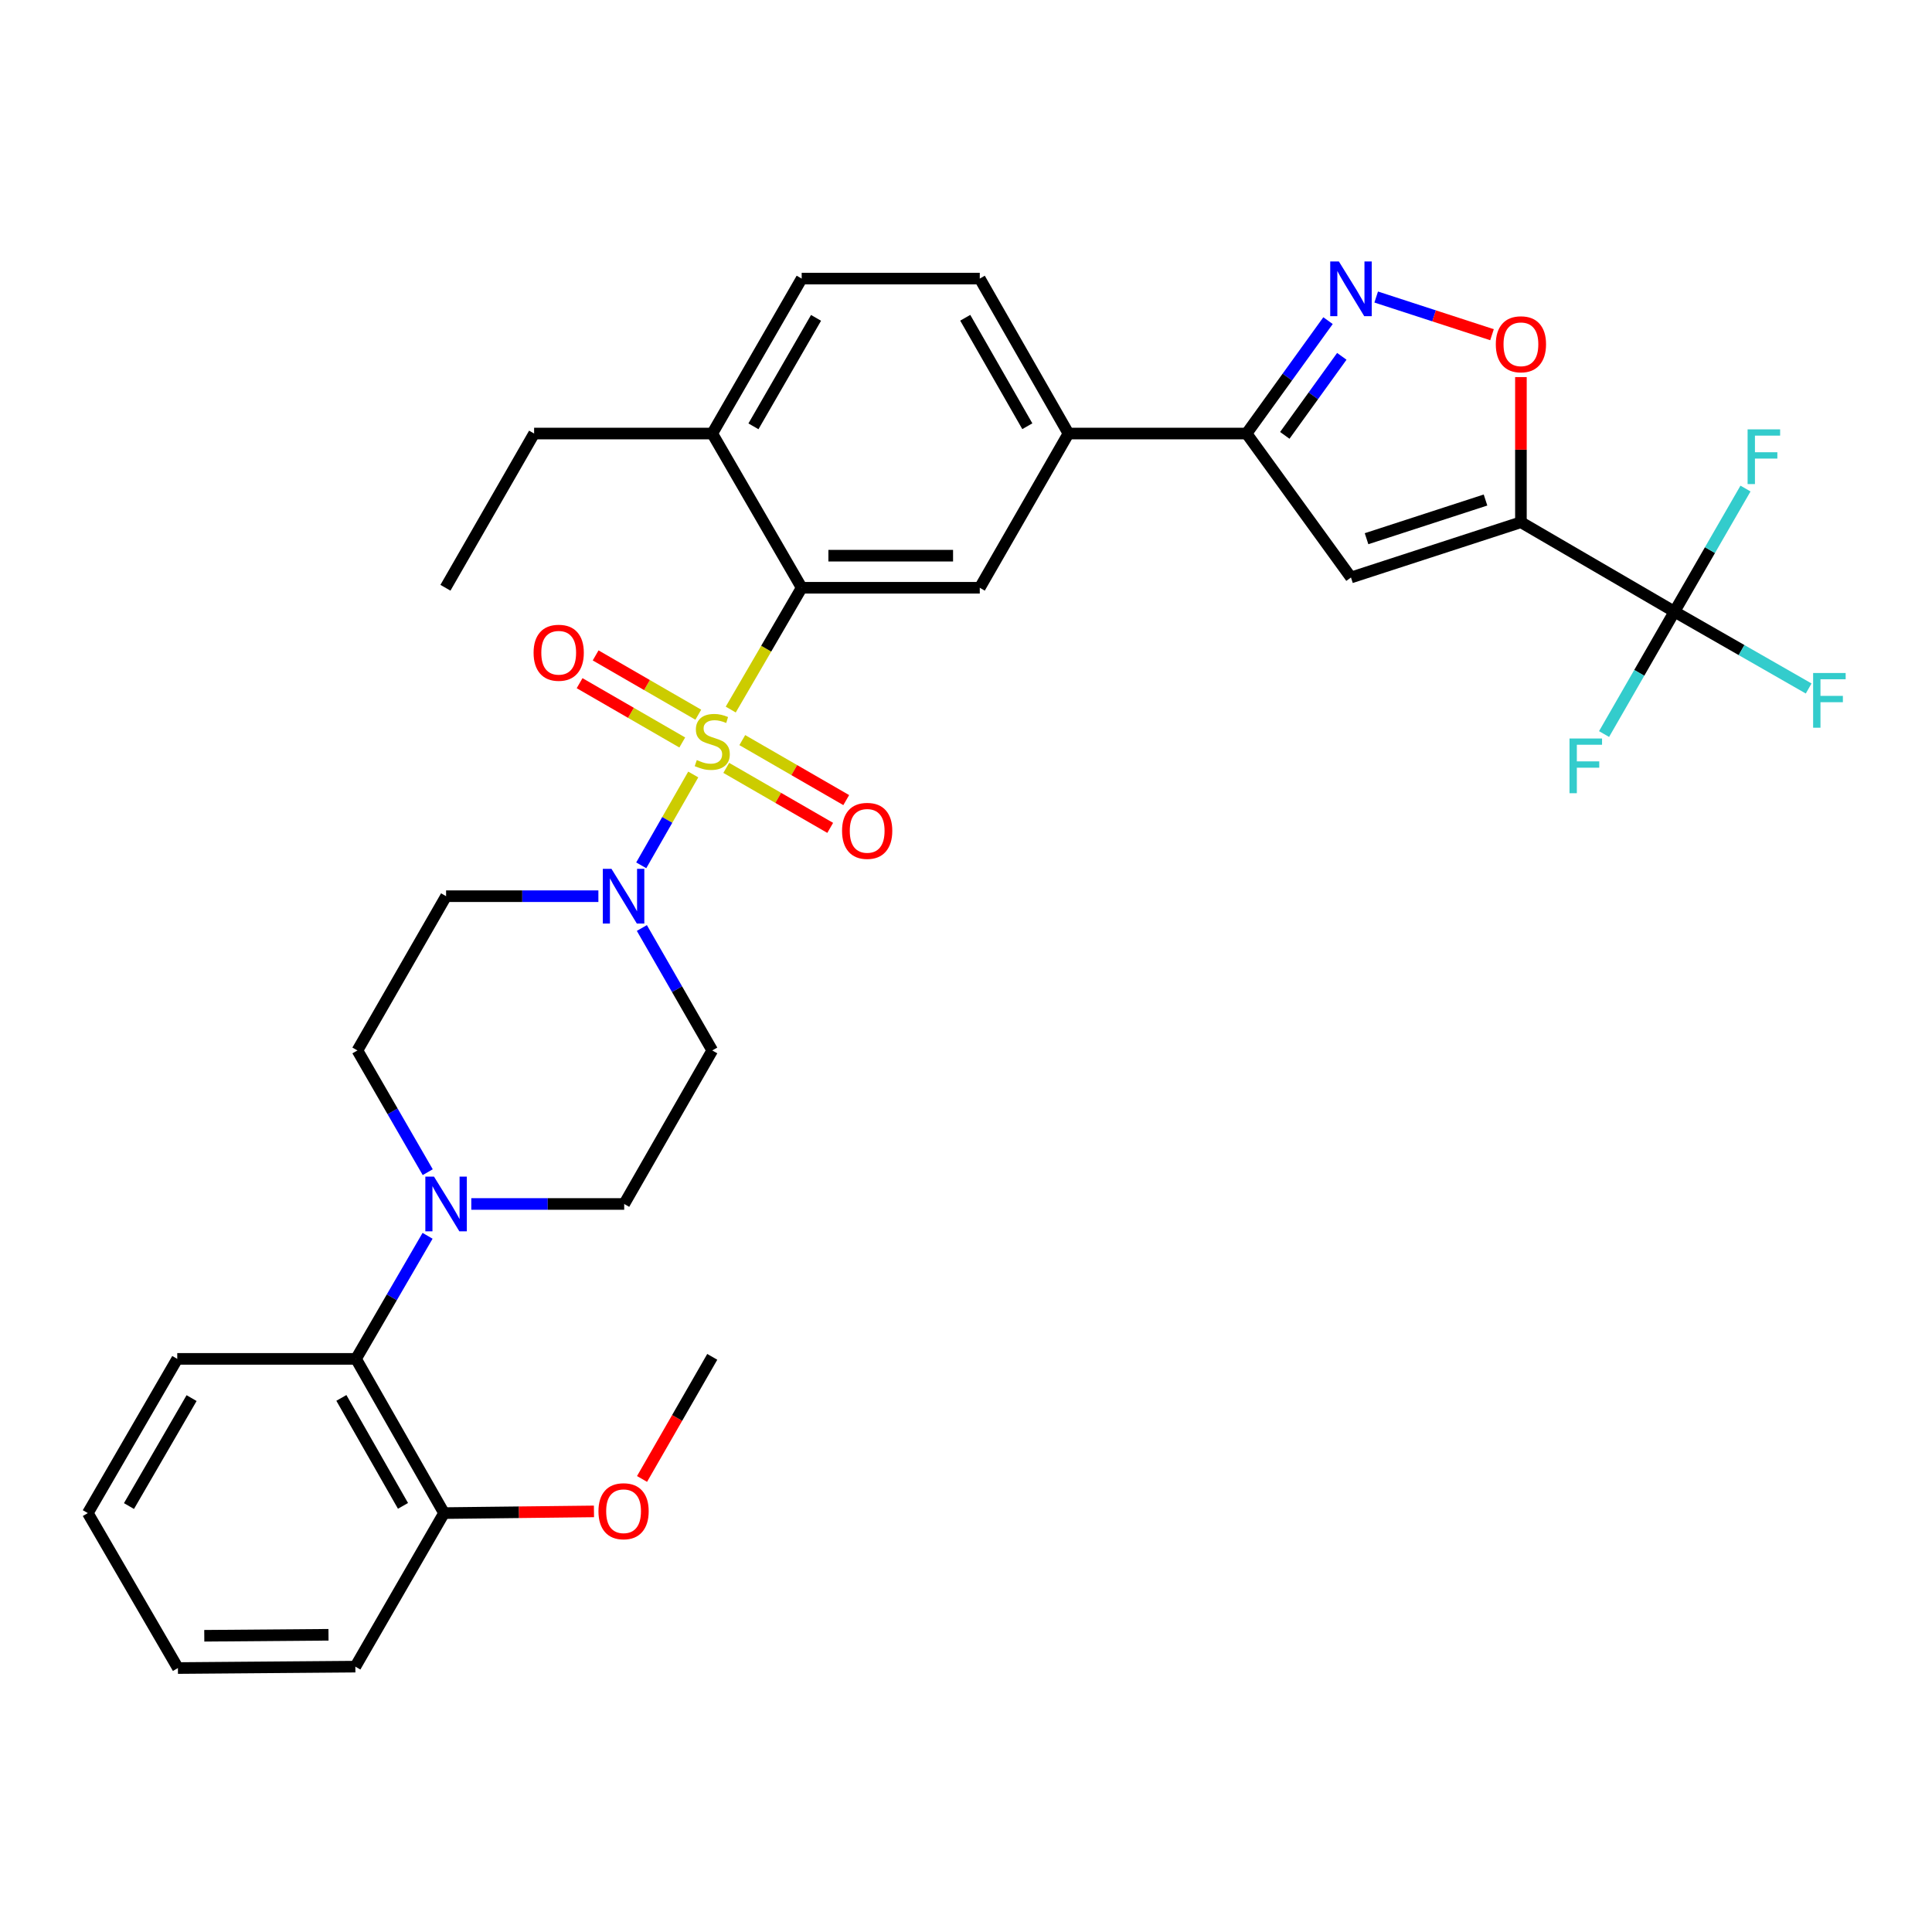 <?xml version='1.0' encoding='iso-8859-1'?>
<svg version='1.1' baseProfile='full'
              xmlns='http://www.w3.org/2000/svg'
                      xmlns:rdkit='http://www.rdkit.org/xml'
                      xmlns:xlink='http://www.w3.org/1999/xlink'
                  xml:space='preserve'
width='1000px' height='1000px' viewBox='0 0 1000 1000'>
<!-- END OF HEADER -->
<rect style='opacity:1.0;fill:#FFFFFF;stroke:none' width='1000' height='1000' x='0' y='0'> </rect>
<path class='bond-1' d='M 378.228,367.267 L 396.588,335.745' style='fill:none;fill-rule:evenodd;stroke:#CCCC00;stroke-width:6px;stroke-linecap:butt;stroke-linejoin:miter;stroke-opacity:1' />
<path class='bond-1' d='M 396.588,335.745 L 414.949,304.223' style='fill:none;fill-rule:evenodd;stroke:#000000;stroke-width:6px;stroke-linecap:butt;stroke-linejoin:miter;stroke-opacity:1' />
<path class='bond-2' d='M 358.824,400.876 L 345.364,424.385' style='fill:none;fill-rule:evenodd;stroke:#CCCC00;stroke-width:6px;stroke-linecap:butt;stroke-linejoin:miter;stroke-opacity:1' />
<path class='bond-2' d='M 345.364,424.385 L 331.905,447.894' style='fill:none;fill-rule:evenodd;stroke:#0000FF;stroke-width:6px;stroke-linecap:butt;stroke-linejoin:miter;stroke-opacity:1' />
<path class='bond-11' d='M 361.441,369.93 L 334.871,354.584' style='fill:none;fill-rule:evenodd;stroke:#CCCC00;stroke-width:6px;stroke-linecap:butt;stroke-linejoin:miter;stroke-opacity:1' />
<path class='bond-11' d='M 334.871,354.584 L 308.3,339.238' style='fill:none;fill-rule:evenodd;stroke:#FF0000;stroke-width:6px;stroke-linecap:butt;stroke-linejoin:miter;stroke-opacity:1' />
<path class='bond-11' d='M 353.139,384.304 L 326.569,368.958' style='fill:none;fill-rule:evenodd;stroke:#CCCC00;stroke-width:6px;stroke-linecap:butt;stroke-linejoin:miter;stroke-opacity:1' />
<path class='bond-11' d='M 326.569,368.958 L 299.999,353.612' style='fill:none;fill-rule:evenodd;stroke:#FF0000;stroke-width:6px;stroke-linecap:butt;stroke-linejoin:miter;stroke-opacity:1' />
<path class='bond-12' d='M 375.91,397.451 L 402.812,412.98' style='fill:none;fill-rule:evenodd;stroke:#CCCC00;stroke-width:6px;stroke-linecap:butt;stroke-linejoin:miter;stroke-opacity:1' />
<path class='bond-12' d='M 402.812,412.98 L 429.713,428.508' style='fill:none;fill-rule:evenodd;stroke:#FF0000;stroke-width:6px;stroke-linecap:butt;stroke-linejoin:miter;stroke-opacity:1' />
<path class='bond-12' d='M 384.209,383.076 L 411.11,398.604' style='fill:none;fill-rule:evenodd;stroke:#CCCC00;stroke-width:6px;stroke-linecap:butt;stroke-linejoin:miter;stroke-opacity:1' />
<path class='bond-12' d='M 411.11,398.604 L 438.011,414.132' style='fill:none;fill-rule:evenodd;stroke:#FF0000;stroke-width:6px;stroke-linecap:butt;stroke-linejoin:miter;stroke-opacity:1' />
<path class='bond-0' d='M 787.227,270.306 L 699.262,298.911' style='fill:none;fill-rule:evenodd;stroke:#000000;stroke-width:6px;stroke-linecap:butt;stroke-linejoin:miter;stroke-opacity:1' />
<path class='bond-0' d='M 768.899,258.811 L 707.323,278.835' style='fill:none;fill-rule:evenodd;stroke:#000000;stroke-width:6px;stroke-linecap:butt;stroke-linejoin:miter;stroke-opacity:1' />
<path class='bond-4' d='M 787.227,270.306 L 866.691,316.589' style='fill:none;fill-rule:evenodd;stroke:#000000;stroke-width:6px;stroke-linecap:butt;stroke-linejoin:miter;stroke-opacity:1' />
<path class='bond-35' d='M 787.227,270.306 L 787.227,232.744' style='fill:none;fill-rule:evenodd;stroke:#000000;stroke-width:6px;stroke-linecap:butt;stroke-linejoin:miter;stroke-opacity:1' />
<path class='bond-35' d='M 787.227,232.744 L 787.227,195.181' style='fill:none;fill-rule:evenodd;stroke:#FF0000;stroke-width:6px;stroke-linecap:butt;stroke-linejoin:miter;stroke-opacity:1' />
<path class='bond-9' d='M 414.949,304.223 L 507.128,304.223' style='fill:none;fill-rule:evenodd;stroke:#000000;stroke-width:6px;stroke-linecap:butt;stroke-linejoin:miter;stroke-opacity:1' />
<path class='bond-9' d='M 428.775,287.624 L 493.301,287.624' style='fill:none;fill-rule:evenodd;stroke:#000000;stroke-width:6px;stroke-linecap:butt;stroke-linejoin:miter;stroke-opacity:1' />
<path class='bond-16' d='M 414.949,304.223 L 368.665,224.4' style='fill:none;fill-rule:evenodd;stroke:#000000;stroke-width:6px;stroke-linecap:butt;stroke-linejoin:miter;stroke-opacity:1' />
<path class='bond-14' d='M 309.723,463.869 L 270.308,463.869' style='fill:none;fill-rule:evenodd;stroke:#0000FF;stroke-width:6px;stroke-linecap:butt;stroke-linejoin:miter;stroke-opacity:1' />
<path class='bond-14' d='M 270.308,463.869 L 230.893,463.869' style='fill:none;fill-rule:evenodd;stroke:#000000;stroke-width:6px;stroke-linecap:butt;stroke-linejoin:miter;stroke-opacity:1' />
<path class='bond-15' d='M 332.225,480.331 L 350.445,512.021' style='fill:none;fill-rule:evenodd;stroke:#0000FF;stroke-width:6px;stroke-linecap:butt;stroke-linejoin:miter;stroke-opacity:1' />
<path class='bond-15' d='M 350.445,512.021 L 368.665,543.71' style='fill:none;fill-rule:evenodd;stroke:#000000;stroke-width:6px;stroke-linecap:butt;stroke-linejoin:miter;stroke-opacity:1' />
<path class='bond-3' d='M 699.262,298.911 L 645.223,224.4' style='fill:none;fill-rule:evenodd;stroke:#000000;stroke-width:6px;stroke-linecap:butt;stroke-linejoin:miter;stroke-opacity:1' />
<path class='bond-21' d='M 866.691,316.589 L 901.426,336.475' style='fill:none;fill-rule:evenodd;stroke:#000000;stroke-width:6px;stroke-linecap:butt;stroke-linejoin:miter;stroke-opacity:1' />
<path class='bond-21' d='M 901.426,336.475 L 936.161,356.361' style='fill:none;fill-rule:evenodd;stroke:#33CCCC;stroke-width:6px;stroke-linecap:butt;stroke-linejoin:miter;stroke-opacity:1' />
<path class='bond-22' d='M 866.691,316.589 L 848.476,348.265' style='fill:none;fill-rule:evenodd;stroke:#000000;stroke-width:6px;stroke-linecap:butt;stroke-linejoin:miter;stroke-opacity:1' />
<path class='bond-22' d='M 848.476,348.265 L 830.261,379.941' style='fill:none;fill-rule:evenodd;stroke:#33CCCC;stroke-width:6px;stroke-linecap:butt;stroke-linejoin:miter;stroke-opacity:1' />
<path class='bond-23' d='M 866.691,316.589 L 885.078,284.731' style='fill:none;fill-rule:evenodd;stroke:#000000;stroke-width:6px;stroke-linecap:butt;stroke-linejoin:miter;stroke-opacity:1' />
<path class='bond-23' d='M 885.078,284.731 L 903.466,252.872' style='fill:none;fill-rule:evenodd;stroke:#33CCCC;stroke-width:6px;stroke-linecap:butt;stroke-linejoin:miter;stroke-opacity:1' />
<path class='bond-5' d='M 687.381,165.962 L 666.302,195.181' style='fill:none;fill-rule:evenodd;stroke:#0000FF;stroke-width:6px;stroke-linecap:butt;stroke-linejoin:miter;stroke-opacity:1' />
<path class='bond-5' d='M 666.302,195.181 L 645.223,224.4' style='fill:none;fill-rule:evenodd;stroke:#000000;stroke-width:6px;stroke-linecap:butt;stroke-linejoin:miter;stroke-opacity:1' />
<path class='bond-5' d='M 694.519,184.439 L 679.764,204.892' style='fill:none;fill-rule:evenodd;stroke:#0000FF;stroke-width:6px;stroke-linecap:butt;stroke-linejoin:miter;stroke-opacity:1' />
<path class='bond-5' d='M 679.764,204.892 L 665.008,225.346' style='fill:none;fill-rule:evenodd;stroke:#000000;stroke-width:6px;stroke-linecap:butt;stroke-linejoin:miter;stroke-opacity:1' />
<path class='bond-6' d='M 712.315,153.74 L 742.286,163.493' style='fill:none;fill-rule:evenodd;stroke:#0000FF;stroke-width:6px;stroke-linecap:butt;stroke-linejoin:miter;stroke-opacity:1' />
<path class='bond-6' d='M 742.286,163.493 L 772.258,173.246' style='fill:none;fill-rule:evenodd;stroke:#FF0000;stroke-width:6px;stroke-linecap:butt;stroke-linejoin:miter;stroke-opacity:1' />
<path class='bond-7' d='M 645.223,224.4 L 553.034,224.4' style='fill:none;fill-rule:evenodd;stroke:#000000;stroke-width:6px;stroke-linecap:butt;stroke-linejoin:miter;stroke-opacity:1' />
<path class='bond-8' d='M 243.938,623.173 L 283.51,623.173' style='fill:none;fill-rule:evenodd;stroke:#0000FF;stroke-width:6px;stroke-linecap:butt;stroke-linejoin:miter;stroke-opacity:1' />
<path class='bond-8' d='M 283.51,623.173 L 323.082,623.173' style='fill:none;fill-rule:evenodd;stroke:#000000;stroke-width:6px;stroke-linecap:butt;stroke-linejoin:miter;stroke-opacity:1' />
<path class='bond-13' d='M 221.313,639.652 L 202.795,671.504' style='fill:none;fill-rule:evenodd;stroke:#0000FF;stroke-width:6px;stroke-linecap:butt;stroke-linejoin:miter;stroke-opacity:1' />
<path class='bond-13' d='M 202.795,671.504 L 184.278,703.355' style='fill:none;fill-rule:evenodd;stroke:#000000;stroke-width:6px;stroke-linecap:butt;stroke-linejoin:miter;stroke-opacity:1' />
<path class='bond-33' d='M 221.39,606.719 L 203.193,575.214' style='fill:none;fill-rule:evenodd;stroke:#0000FF;stroke-width:6px;stroke-linecap:butt;stroke-linejoin:miter;stroke-opacity:1' />
<path class='bond-33' d='M 203.193,575.214 L 184.997,543.71' style='fill:none;fill-rule:evenodd;stroke:#000000;stroke-width:6px;stroke-linecap:butt;stroke-linejoin:miter;stroke-opacity:1' />
<path class='bond-10' d='M 507.128,304.223 L 553.034,224.4' style='fill:none;fill-rule:evenodd;stroke:#000000;stroke-width:6px;stroke-linecap:butt;stroke-linejoin:miter;stroke-opacity:1' />
<path class='bond-34' d='M 553.034,224.4 L 507.128,144.199' style='fill:none;fill-rule:evenodd;stroke:#000000;stroke-width:6px;stroke-linecap:butt;stroke-linejoin:miter;stroke-opacity:1' />
<path class='bond-34' d='M 531.742,220.616 L 499.608,164.475' style='fill:none;fill-rule:evenodd;stroke:#000000;stroke-width:6px;stroke-linecap:butt;stroke-linejoin:miter;stroke-opacity:1' />
<path class='bond-19' d='M 184.278,703.355 L 229.842,783.178' style='fill:none;fill-rule:evenodd;stroke:#000000;stroke-width:6px;stroke-linecap:butt;stroke-linejoin:miter;stroke-opacity:1' />
<path class='bond-19' d='M 176.696,723.558 L 208.591,779.434' style='fill:none;fill-rule:evenodd;stroke:#000000;stroke-width:6px;stroke-linecap:butt;stroke-linejoin:miter;stroke-opacity:1' />
<path class='bond-26' d='M 184.278,703.355 L 91.747,703.355' style='fill:none;fill-rule:evenodd;stroke:#000000;stroke-width:6px;stroke-linecap:butt;stroke-linejoin:miter;stroke-opacity:1' />
<path class='bond-17' d='M 230.893,463.869 L 184.997,543.71' style='fill:none;fill-rule:evenodd;stroke:#000000;stroke-width:6px;stroke-linecap:butt;stroke-linejoin:miter;stroke-opacity:1' />
<path class='bond-18' d='M 368.665,543.71 L 323.082,623.173' style='fill:none;fill-rule:evenodd;stroke:#000000;stroke-width:6px;stroke-linecap:butt;stroke-linejoin:miter;stroke-opacity:1' />
<path class='bond-24' d='M 368.665,224.4 L 414.949,144.199' style='fill:none;fill-rule:evenodd;stroke:#000000;stroke-width:6px;stroke-linecap:butt;stroke-linejoin:miter;stroke-opacity:1' />
<path class='bond-24' d='M 389.984,220.667 L 422.383,164.526' style='fill:none;fill-rule:evenodd;stroke:#000000;stroke-width:6px;stroke-linecap:butt;stroke-linejoin:miter;stroke-opacity:1' />
<path class='bond-27' d='M 368.665,224.4 L 276.457,224.4' style='fill:none;fill-rule:evenodd;stroke:#000000;stroke-width:6px;stroke-linecap:butt;stroke-linejoin:miter;stroke-opacity:1' />
<path class='bond-25' d='M 229.842,783.178 L 268.639,782.739' style='fill:none;fill-rule:evenodd;stroke:#000000;stroke-width:6px;stroke-linecap:butt;stroke-linejoin:miter;stroke-opacity:1' />
<path class='bond-25' d='M 268.639,782.739 L 307.436,782.3' style='fill:none;fill-rule:evenodd;stroke:#FF0000;stroke-width:6px;stroke-linecap:butt;stroke-linejoin:miter;stroke-opacity:1' />
<path class='bond-28' d='M 229.842,783.178 L 183.936,862.651' style='fill:none;fill-rule:evenodd;stroke:#000000;stroke-width:6px;stroke-linecap:butt;stroke-linejoin:miter;stroke-opacity:1' />
<path class='bond-20' d='M 507.128,144.199 L 414.949,144.199' style='fill:none;fill-rule:evenodd;stroke:#000000;stroke-width:6px;stroke-linecap:butt;stroke-linejoin:miter;stroke-opacity:1' />
<path class='bond-29' d='M 332.319,765.505 L 350.492,733.905' style='fill:none;fill-rule:evenodd;stroke:#FF0000;stroke-width:6px;stroke-linecap:butt;stroke-linejoin:miter;stroke-opacity:1' />
<path class='bond-29' d='M 350.492,733.905 L 368.665,702.304' style='fill:none;fill-rule:evenodd;stroke:#000000;stroke-width:6px;stroke-linecap:butt;stroke-linejoin:miter;stroke-opacity:1' />
<path class='bond-31' d='M 91.747,703.355 L 45.455,783.178' style='fill:none;fill-rule:evenodd;stroke:#000000;stroke-width:6px;stroke-linecap:butt;stroke-linejoin:miter;stroke-opacity:1' />
<path class='bond-31' d='M 99.162,723.656 L 66.757,779.532' style='fill:none;fill-rule:evenodd;stroke:#000000;stroke-width:6px;stroke-linecap:butt;stroke-linejoin:miter;stroke-opacity:1' />
<path class='bond-30' d='M 276.457,224.4 L 230.561,304.223' style='fill:none;fill-rule:evenodd;stroke:#000000;stroke-width:6px;stroke-linecap:butt;stroke-linejoin:miter;stroke-opacity:1' />
<path class='bond-36' d='M 183.936,862.651 L 92.088,863.379' style='fill:none;fill-rule:evenodd;stroke:#000000;stroke-width:6px;stroke-linecap:butt;stroke-linejoin:miter;stroke-opacity:1' />
<path class='bond-36' d='M 170.028,846.161 L 105.734,846.671' style='fill:none;fill-rule:evenodd;stroke:#000000;stroke-width:6px;stroke-linecap:butt;stroke-linejoin:miter;stroke-opacity:1' />
<path class='bond-32' d='M 45.455,783.178 L 92.088,863.379' style='fill:none;fill-rule:evenodd;stroke:#000000;stroke-width:6px;stroke-linecap:butt;stroke-linejoin:miter;stroke-opacity:1' />
<path  class='atom-0' d='M 360.665 393.406
Q 360.985 393.526, 362.305 394.086
Q 363.625 394.646, 365.065 395.006
Q 366.545 395.326, 367.985 395.326
Q 370.665 395.326, 372.225 394.046
Q 373.785 392.726, 373.785 390.446
Q 373.785 388.886, 372.985 387.926
Q 372.225 386.966, 371.025 386.446
Q 369.825 385.926, 367.825 385.326
Q 365.305 384.566, 363.785 383.846
Q 362.305 383.126, 361.225 381.606
Q 360.185 380.086, 360.185 377.526
Q 360.185 373.966, 362.585 371.766
Q 365.025 369.566, 369.825 369.566
Q 373.105 369.566, 376.825 371.126
L 375.905 374.206
Q 372.505 372.806, 369.945 372.806
Q 367.185 372.806, 365.665 373.966
Q 364.145 375.086, 364.185 377.046
Q 364.185 378.566, 364.945 379.486
Q 365.745 380.406, 366.865 380.926
Q 368.025 381.446, 369.945 382.046
Q 372.505 382.846, 374.025 383.646
Q 375.545 384.446, 376.625 386.086
Q 377.745 387.686, 377.745 390.446
Q 377.745 394.366, 375.105 396.486
Q 372.505 398.566, 368.145 398.566
Q 365.625 398.566, 363.705 398.006
Q 361.825 397.486, 359.585 396.566
L 360.665 393.406
' fill='#CCCC00'/>
<path  class='atom-3' d='M 316.499 449.709
L 325.779 464.709
Q 326.699 466.189, 328.179 468.869
Q 329.659 471.549, 329.739 471.709
L 329.739 449.709
L 333.499 449.709
L 333.499 478.029
L 329.619 478.029
L 319.659 461.629
Q 318.499 459.709, 317.259 457.509
Q 316.059 455.309, 315.699 454.629
L 315.699 478.029
L 312.019 478.029
L 312.019 449.709
L 316.499 449.709
' fill='#0000FF'/>
<path  class='atom-6' d='M 693.002 135.333
L 702.282 150.333
Q 703.202 151.813, 704.682 154.493
Q 706.162 157.173, 706.242 157.333
L 706.242 135.333
L 710.002 135.333
L 710.002 163.653
L 706.122 163.653
L 696.162 147.253
Q 695.002 145.333, 693.762 143.133
Q 692.562 140.933, 692.202 140.253
L 692.202 163.653
L 688.522 163.653
L 688.522 135.333
L 693.002 135.333
' fill='#0000FF'/>
<path  class='atom-7' d='M 774.227 178.197
Q 774.227 171.397, 777.587 167.597
Q 780.947 163.797, 787.227 163.797
Q 793.507 163.797, 796.867 167.597
Q 800.227 171.397, 800.227 178.197
Q 800.227 185.077, 796.827 188.997
Q 793.427 192.877, 787.227 192.877
Q 780.987 192.877, 777.587 188.997
Q 774.227 185.117, 774.227 178.197
M 787.227 189.677
Q 791.547 189.677, 793.867 186.797
Q 796.227 183.877, 796.227 178.197
Q 796.227 172.637, 793.867 169.837
Q 791.547 166.997, 787.227 166.997
Q 782.907 166.997, 780.547 169.797
Q 778.227 172.597, 778.227 178.197
Q 778.227 183.917, 780.547 186.797
Q 782.907 189.677, 787.227 189.677
' fill='#FF0000'/>
<path  class='atom-9' d='M 224.633 609.013
L 233.913 624.013
Q 234.833 625.493, 236.313 628.173
Q 237.793 630.853, 237.873 631.013
L 237.873 609.013
L 241.633 609.013
L 241.633 637.333
L 237.753 637.333
L 227.793 620.933
Q 226.633 619.013, 225.393 616.813
Q 224.193 614.613, 223.833 613.933
L 223.833 637.333
L 220.153 637.333
L 220.153 609.013
L 224.633 609.013
' fill='#0000FF'/>
<path  class='atom-12' d='M 276.183 337.861
Q 276.183 331.061, 279.543 327.261
Q 282.903 323.461, 289.183 323.461
Q 295.463 323.461, 298.823 327.261
Q 302.183 331.061, 302.183 337.861
Q 302.183 344.741, 298.783 348.661
Q 295.383 352.541, 289.183 352.541
Q 282.943 352.541, 279.543 348.661
Q 276.183 344.781, 276.183 337.861
M 289.183 349.341
Q 293.503 349.341, 295.823 346.461
Q 298.183 343.541, 298.183 337.861
Q 298.183 332.301, 295.823 329.501
Q 293.503 326.661, 289.183 326.661
Q 284.863 326.661, 282.503 329.461
Q 280.183 332.261, 280.183 337.861
Q 280.183 343.581, 282.503 346.461
Q 284.863 349.341, 289.183 349.341
' fill='#FF0000'/>
<path  class='atom-13' d='M 435.847 430.05
Q 435.847 423.25, 439.207 419.45
Q 442.567 415.65, 448.847 415.65
Q 455.127 415.65, 458.487 419.45
Q 461.847 423.25, 461.847 430.05
Q 461.847 436.93, 458.447 440.85
Q 455.047 444.73, 448.847 444.73
Q 442.607 444.73, 439.207 440.85
Q 435.847 436.97, 435.847 430.05
M 448.847 441.53
Q 453.167 441.53, 455.487 438.65
Q 457.847 435.73, 457.847 430.05
Q 457.847 424.49, 455.487 421.69
Q 453.167 418.85, 448.847 418.85
Q 444.527 418.85, 442.167 421.65
Q 439.847 424.45, 439.847 430.05
Q 439.847 435.77, 442.167 438.65
Q 444.527 441.53, 448.847 441.53
' fill='#FF0000'/>
<path  class='atom-22' d='M 938.471 348.344
L 955.311 348.344
L 955.311 351.584
L 942.271 351.584
L 942.271 360.184
L 953.871 360.184
L 953.871 363.464
L 942.271 363.464
L 942.271 376.664
L 938.471 376.664
L 938.471 348.344
' fill='#33CCCC'/>
<path  class='atom-23' d='M 812.374 382.243
L 829.214 382.243
L 829.214 385.483
L 816.174 385.483
L 816.174 394.083
L 827.774 394.083
L 827.774 397.363
L 816.174 397.363
L 816.174 410.563
L 812.374 410.563
L 812.374 382.243
' fill='#33CCCC'/>
<path  class='atom-24' d='M 904.554 222.238
L 921.394 222.238
L 921.394 225.478
L 908.354 225.478
L 908.354 234.078
L 919.954 234.078
L 919.954 237.358
L 908.354 237.358
L 908.354 250.558
L 904.554 250.558
L 904.554 222.238
' fill='#33CCCC'/>
<path  class='atom-26' d='M 309.759 782.207
Q 309.759 775.407, 313.119 771.607
Q 316.479 767.807, 322.759 767.807
Q 329.039 767.807, 332.399 771.607
Q 335.759 775.407, 335.759 782.207
Q 335.759 789.087, 332.359 793.007
Q 328.959 796.887, 322.759 796.887
Q 316.519 796.887, 313.119 793.007
Q 309.759 789.127, 309.759 782.207
M 322.759 793.687
Q 327.079 793.687, 329.399 790.807
Q 331.759 787.887, 331.759 782.207
Q 331.759 776.647, 329.399 773.847
Q 327.079 771.007, 322.759 771.007
Q 318.439 771.007, 316.079 773.807
Q 313.759 776.607, 313.759 782.207
Q 313.759 787.927, 316.079 790.807
Q 318.439 793.687, 322.759 793.687
' fill='#FF0000'/>
</svg>
